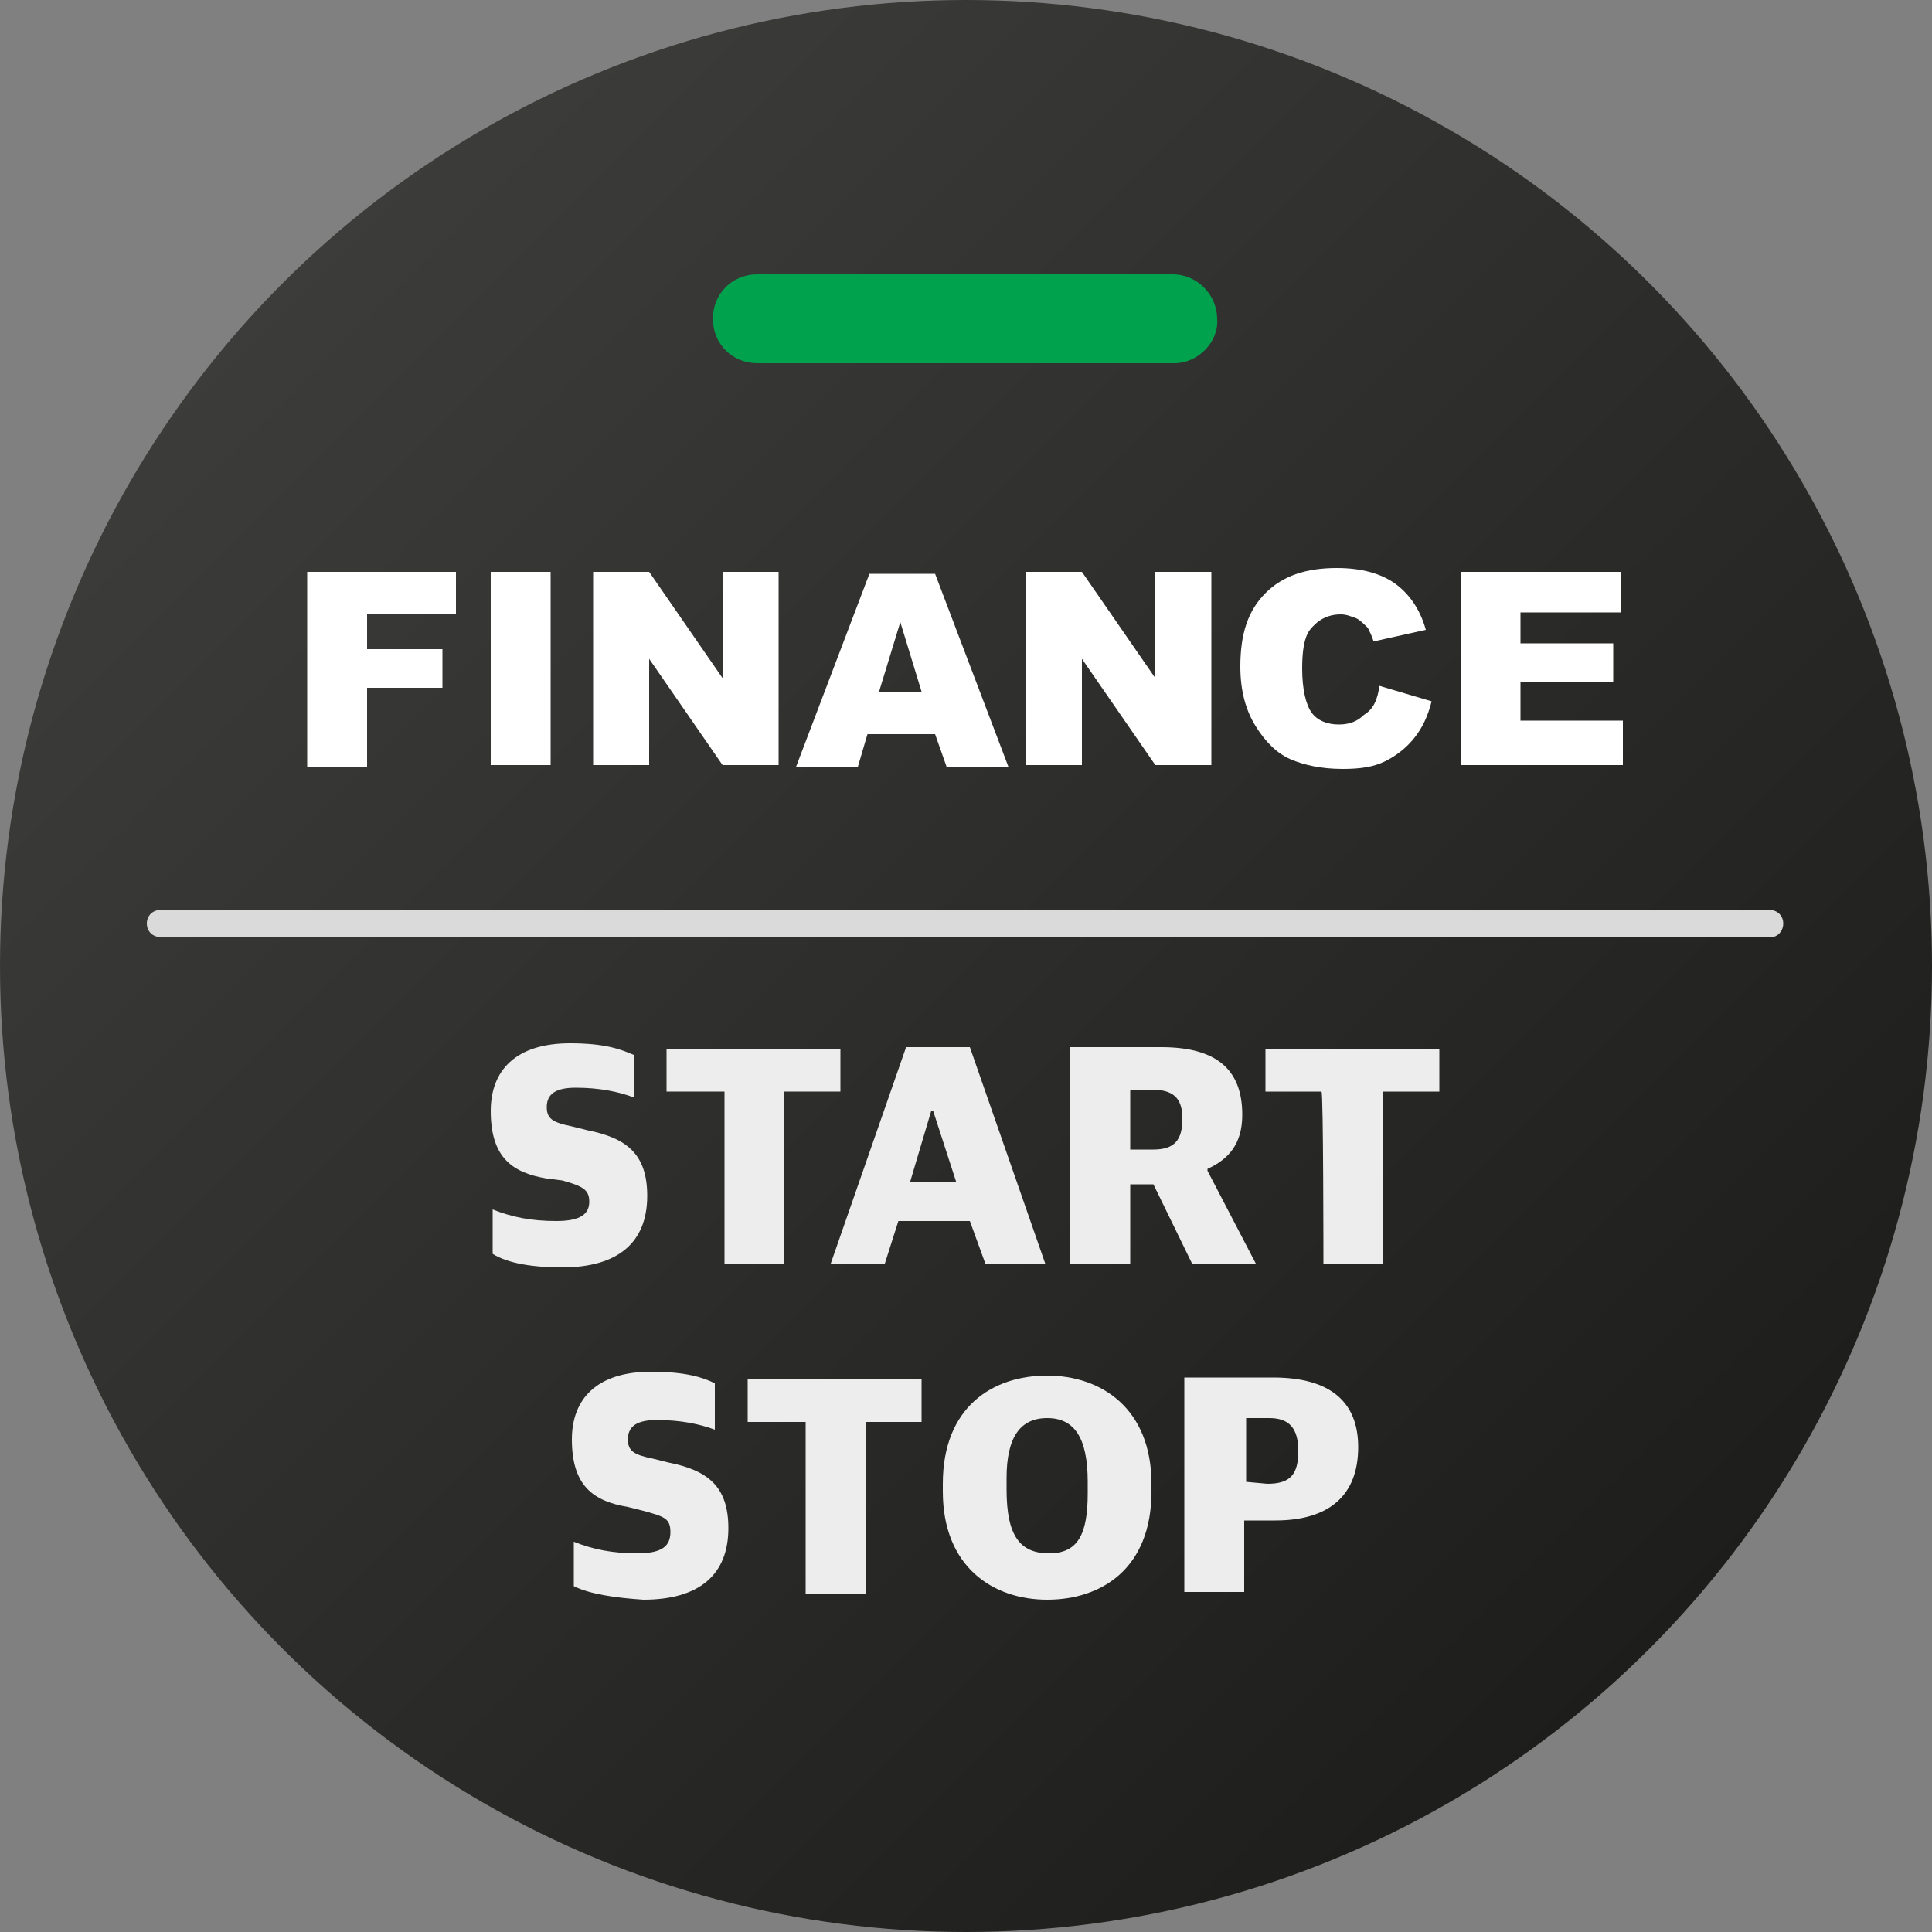 <?xml version="1.0" encoding="UTF-8"?> <svg xmlns="http://www.w3.org/2000/svg" xmlns:xlink="http://www.w3.org/1999/xlink" version="1.1" id="Layer_2_00000118389099831702958570000015770892856608167332_" x="0px" y="0px" viewBox="0 0 100 100" style="enable-background:new 0 0 100 100;" xml:space="preserve"><rect x="0" y="0" width="100" height="100" fill="#808080" stroke="none"/> <style type="text/css"> .st0{fill:url(#SVGID_1_);} .st1{fill:#00A24E;} .st2{fill:#EDEDED;} .st3{fill:#DADADA;} .st4{enable-background:new ;} .st5{fill:#FFFFFF;} </style> <g id="_ÎÓÈ_1"> <g> <linearGradient id="SVGID_1_" gradientUnits="userSpaceOnUse" x1="14.3" y1="-810.3" x2="85.82" y2="-881.82" gradientTransform="matrix(1 0 0 -1 0 -796)"> <stop offset="0" style="stop-color:#3C3C3B"></stop> <stop offset="1" style="stop-color:#1D1D1B"></stop> </linearGradient> <circle class="st0" cx="50" cy="50" r="50"></circle> <path class="st1" d="M60.8,18.8H39.2c-1.3,0-2.3-1-2.3-2.3l0,0c0-1.3,1-2.3,2.3-2.3h21.5c1.3,0,2.3,1.1,2.3,2.3l0,0 C63.1,17.7,62,18.8,60.8,18.8z"></path> <g> <g> <path class="st2" d="M25.5,64.9v-2.3c1,0.4,2,0.6,3.3,0.6s1.7-0.4,1.7-1s-0.3-0.8-1.4-1.1L28.3,61c-1.8-0.3-2.9-1.1-2.9-3.5 c0-2.1,1.3-3.5,4.1-3.5c1.8,0,2.6,0.3,3.3,0.6v2.2c-0.8-0.3-1.8-0.5-3-0.5c-1,0-1.5,0.3-1.5,1c0,0.6,0.3,0.8,1.3,1l0.8,0.2 c2,0.4,3.1,1.2,3.1,3.4c0,2.4-1.5,3.7-4.4,3.7C27.6,65.6,26.3,65.4,25.5,64.9L25.5,64.9z"></path> <path class="st2" d="M37.5,56.5h-3v-2.2h9v2.2h-2.9v8.9h-3.1V56.5z"></path> <path class="st2" d="M46.9,54.2h3.3l3.9,11.2H51l-0.8-2.2h-3.7l-0.7,2.2H43L46.9,54.2z M47.1,61.2h2.4l-1.2-3.7h-0.1L47.1,61.2z "></path> <path class="st2" d="M55.4,54.2h4.7c2.8,0,4.2,1.1,4.2,3.5c0,1.5-0.7,2.3-1.8,2.8v0.1l2.5,4.8h-3.3l-2-4.1h-1.2v4.1h-3.1V54.2z M59.7,59.5c1.1,0,1.5-0.5,1.5-1.6s-0.5-1.5-1.6-1.5h-1.1v3.1H59.7z"></path> <path class="st2" d="M68.4,56.5h-2.9v-2.2h9v2.2h-2.9v8.9h-3.1C68.5,65.4,68.5,56.5,68.4,56.5z"></path> </g> <g> <path class="st2" d="M29.7,82.1v-2.3c1,0.4,2,0.6,3.3,0.6s1.7-0.4,1.7-1.1s-0.3-0.8-1.4-1.1L32.5,78c-1.8-0.3-2.9-1.1-2.9-3.5 c0-2.1,1.3-3.5,4.1-3.5c1.8,0,2.7,0.3,3.3,0.6V74c-0.8-0.3-1.8-0.5-3-0.5c-1,0-1.5,0.3-1.5,1c0,0.6,0.3,0.8,1.3,1l0.8,0.2 c2,0.4,3.1,1.2,3.1,3.4c0,2.4-1.5,3.7-4.4,3.7C31.8,82.7,30.5,82.5,29.7,82.1L29.7,82.1z"></path> <path class="st2" d="M41.7,73.6h-3v-2.2h9v2.2h-2.9v8.9h-3.1V73.6z"></path> <path class="st2" d="M48.8,77.2v-0.4c0-4,2.6-5.6,5.4-5.6s5.4,1.7,5.4,5.6v0.4c0,4-2.6,5.6-5.4,5.6S48.8,81.1,48.8,77.2z M56.3,77.3v-0.6c0-2.3-0.7-3.3-2.1-3.3c-1.4,0-2.1,1-2.1,3.1v0.6c0,2.4,0.7,3.3,2.2,3.3S56.3,79.4,56.3,77.3z"></path> <path class="st2" d="M61.3,71.3h4.6c3,0,4.4,1.3,4.4,3.6c0,2.5-1.5,3.8-4.3,3.8h-1.6v3.7h-3.1C61.3,82.4,61.3,71.3,61.3,71.3z M65.6,76.8c1.2,0,1.6-0.5,1.6-1.7s-0.5-1.7-1.5-1.7h-1.2v3.3L65.6,76.8L65.6,76.8z"></path> </g> <path class="st3" d="M91.7,48.5H8.3c-0.4,0-0.7-0.3-0.7-0.7s0.3-0.7,0.7-0.7h83.3c0.4,0,0.7,0.3,0.7,0.7S92,48.5,91.7,48.5z"></path> </g> </g> </g> <g class="st4"> <path class="st5" d="M15.9,29.6h7.7v2.2H19v1.8h3.9v2H19v4.1h-3.1V29.6z"></path> <path class="st5" d="M25.4,29.6h3.1v10h-3.1V29.6z"></path> <path class="st5" d="M30.7,29.6h2.9l3.8,5.5v-5.5h2.9v10h-2.9l-3.8-5.5v5.5h-2.9V29.6z"></path> <path class="st5" d="M48.4,38h-3.5l-0.5,1.7h-3.2l3.8-10h3.4l3.8,10h-3.2L48.4,38z M47.7,35.8l-1.1-3.6l-1.1,3.6H47.7z"></path> <path class="st5" d="M53.1,29.6H56l3.8,5.5v-5.5h2.9v10h-2.9L56,34.1v5.5h-2.9V29.6z"></path> <path class="st5" d="M71.4,35.5l2.7,0.8c-0.2,0.8-0.5,1.4-0.9,1.9c-0.4,0.5-0.9,0.9-1.5,1.2s-1.3,0.4-2.2,0.4c-1.1,0-2-0.2-2.7-0.5 s-1.3-0.9-1.8-1.7c-0.5-0.8-0.8-1.8-0.8-3.1c0-1.7,0.4-2.9,1.3-3.8c0.9-0.9,2.1-1.3,3.7-1.3c1.3,0,2.3,0.3,3,0.8 c0.7,0.5,1.3,1.3,1.6,2.4l-2.7,0.6c-0.1-0.3-0.2-0.5-0.3-0.7c-0.2-0.2-0.4-0.4-0.6-0.5c-0.3-0.1-0.5-0.2-0.8-0.2 c-0.7,0-1.2,0.3-1.6,0.8c-0.3,0.4-0.4,1.1-0.4,2c0,1.1,0.2,1.9,0.5,2.3c0.3,0.4,0.8,0.6,1.4,0.6c0.6,0,1-0.2,1.3-0.5 C71.1,36.7,71.3,36.2,71.4,35.5z"></path> <path class="st5" d="M75.6,29.6h8.3v2.1h-5.2v1.6h4.8v2h-4.8v2h5.3v2.3h-8.4V29.6z"></path> </g> </svg> 